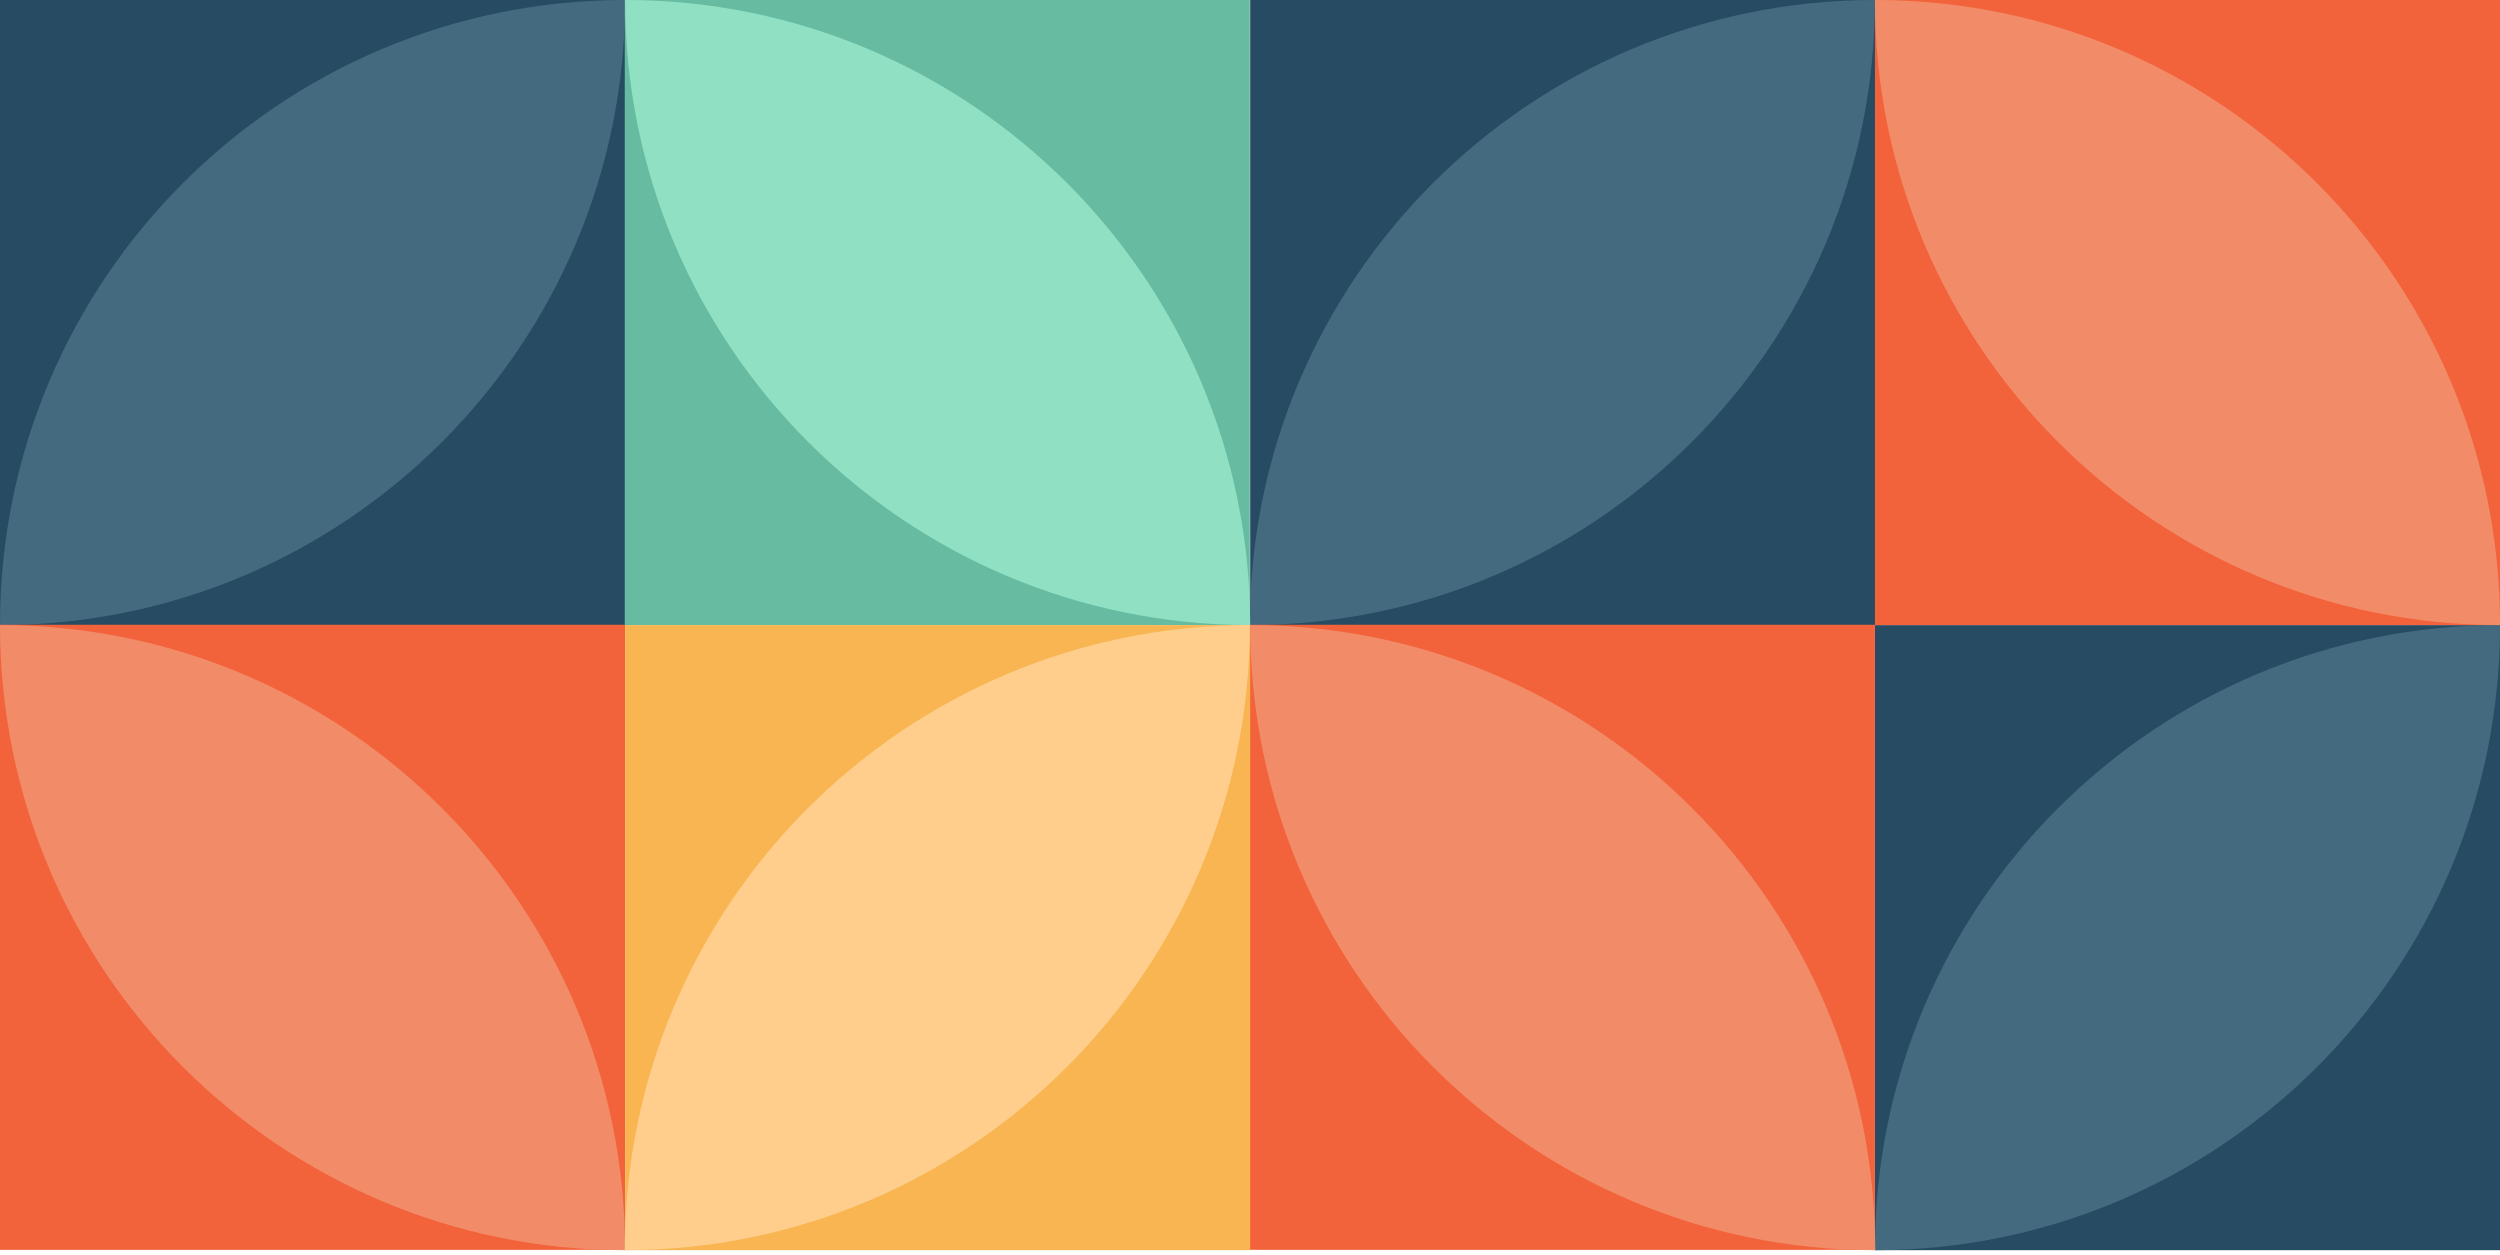 <svg width="241" height="121" viewBox="0 0 241 121" fill="none" xmlns="http://www.w3.org/2000/svg">
<path d="M180.777 0H120.519V60.258H180.777V0Z" fill="#264B63"/>
<path d="M180.743 0C147.481 0 120.485 26.963 120.485 60.258C153.747 60.258 180.743 33.295 180.743 0Z" fill="#446A7F"/>
<path d="M241.002 60.26H180.744V120.518H241.002V60.26Z" fill="#264B63"/>
<path d="M241.002 60.26C207.74 60.26 180.744 87.223 180.744 120.518C214.006 120.518 241.002 93.555 241.002 60.26Z" fill="#446A7F"/>
<path d="M180.745 60.259L241.003 60.259V0L180.745 0V60.259Z" fill="#F2623B"/>
<path d="M180.744 0C214.006 0 241.002 26.963 241.002 60.258C207.74 60.258 180.744 33.295 180.744 0Z" fill="#F28C68"/>
<path d="M120.486 120.485L180.744 120.485V60.227L120.486 60.227V120.485Z" fill="#F2623B"/>
<path d="M120.517 60.26C153.779 60.26 180.775 87.223 180.775 120.518C147.513 120.518 120.517 93.555 120.517 60.26Z" fill="#F28C68"/>
<path d="M60.259 0H0V60.258H60.259V0Z" fill="#264B63"/>
<path d="M60.259 0C26.963 0 0 26.963 0 60.258C33.262 60.258 60.259 33.295 60.259 0Z" fill="#446A7F"/>
<path d="M60.227 60.26L120.485 60.26L120.485 0.001L60.227 0.001L60.227 60.26Z" fill="#67BBA0"/>
<path d="M60.259 0C93.521 0 120.517 26.963 120.517 60.258C87.255 60.258 60.259 33.295 60.259 0Z" fill="#90E0C3"/>
<path d="M0.001 120.485L60.259 120.485L60.259 60.227L0.001 60.227L0.001 120.485Z" fill="#F2623B"/>
<path d="M0 60.26C33.262 60.26 60.259 87.223 60.259 120.518C26.997 120.518 0 93.555 0 60.26Z" fill="#F28C68"/>
<path d="M120.518 60.259H60.26V120.517H120.518V60.259Z" fill="#F8B551"/>
<path d="M120.485 60.259C87.223 60.259 60.226 87.222 60.226 120.517C93.488 120.517 120.485 93.554 120.485 60.259Z" fill="#FFCE8D"/>
</svg>
